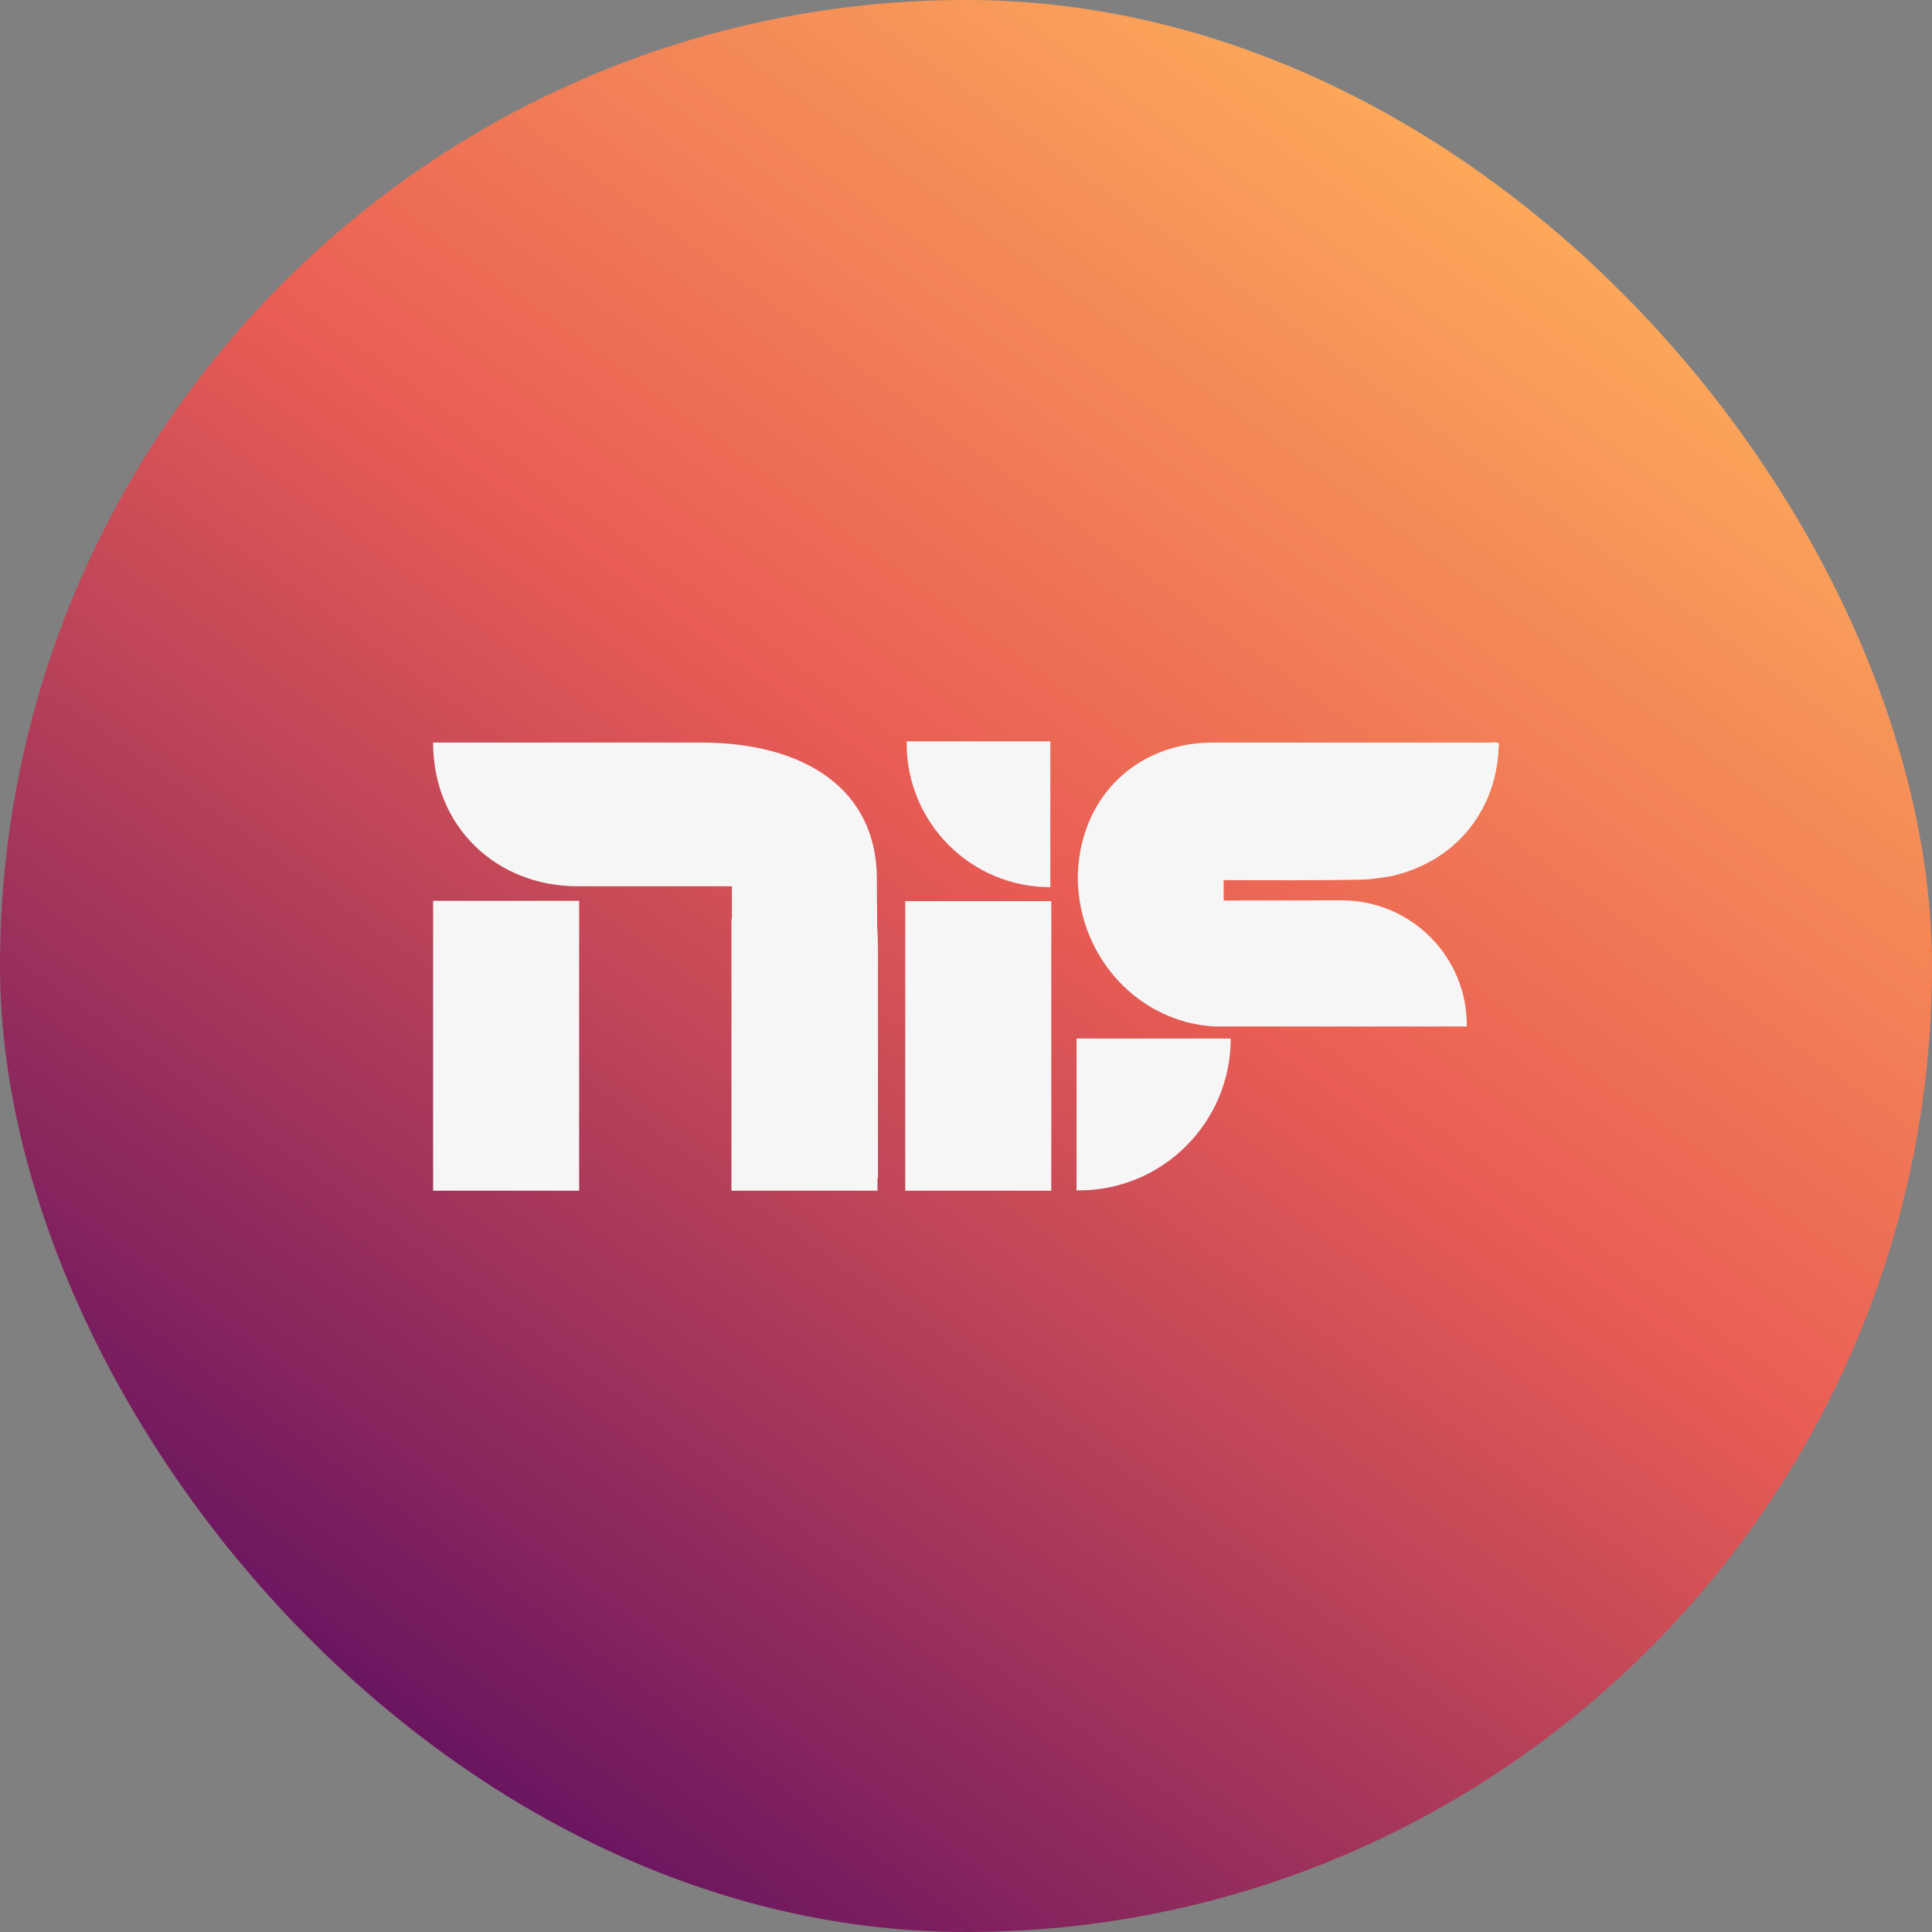 <svg viewBox="0 0 800 800" fill="none" xmlns="http://www.w3.org/2000/svg">
    <rect x="0" y="0" width="800" height="800" fill="#808080" stroke="none"/>
    <rect width="800" height="800" rx="400" fill="url(#paint0_linear_3_148)" />
    <path d="M239.812 373.012H179.342V493.043H239.812V373.012Z" fill="#F6F6F6" />
    <path
        d="M363.284 384.314V393.408L363.089 363.92C363.089 327.092 333.601 307.477 290.149 307.477H179.342C179.342 342.356 205.582 366.972 239.097 366.972H303.074V380.417H302.879V493.043H363.349V487.782H363.544V427.377V391.979C363.544 389.316 363.414 386.783 363.349 384.314H363.284Z"
        fill="#F6F6F6" />
    <path d="M445.773 492.913H446.747C481.431 492.913 509.62 464.789 509.62 430.04H445.773V492.913Z" fill="#F6F6F6" />
    <path d="M434.926 367.362V306.957H375.431V307.866C375.431 340.732 402.061 367.362 434.926 367.362Z"
        fill="#F6F6F6" />
    <path
        d="M620.557 307.801C620.102 307.152 617.959 307.477 617.114 307.477H501.566C468.83 307.866 446.097 332.158 446.292 364.504C447.072 396.98 471.818 423.285 502.8 425.039H607.372C607.697 396.265 584.379 372.818 555.605 372.818C540.147 372.818 506.697 372.883 506.697 372.883V364.439C506.697 364.439 534.886 364.569 548.006 364.439C553.267 364.439 558.528 364.309 563.789 364.244C567.816 364.179 571.454 363.465 575.416 362.945C578.728 362.231 582.041 361.256 585.223 360.022C591.329 357.619 597.044 354.242 601.981 349.89C611.983 341.122 618.284 328.846 620.037 315.661C620.297 313.907 620.427 312.088 620.492 310.335C620.492 309.815 620.817 308.126 620.557 307.737V307.801Z"
        fill="#F6F6F6" />
    <path d="M435.315 373.143H374.846V493.043H435.315V373.143Z" fill="#F6F6F6" />
    <defs>
        <linearGradient id="paint0_linear_3_148" x1="624" y1="8" x2="110" y2="718" gradientUnits="userSpaceOnUse">
            <stop stop-color="#FFB45B" />
            <stop offset="0.456" stop-color="#E95D54" />
            <stop offset="0.985" stop-color="#641161" />
        </linearGradient>
    </defs>
</svg>